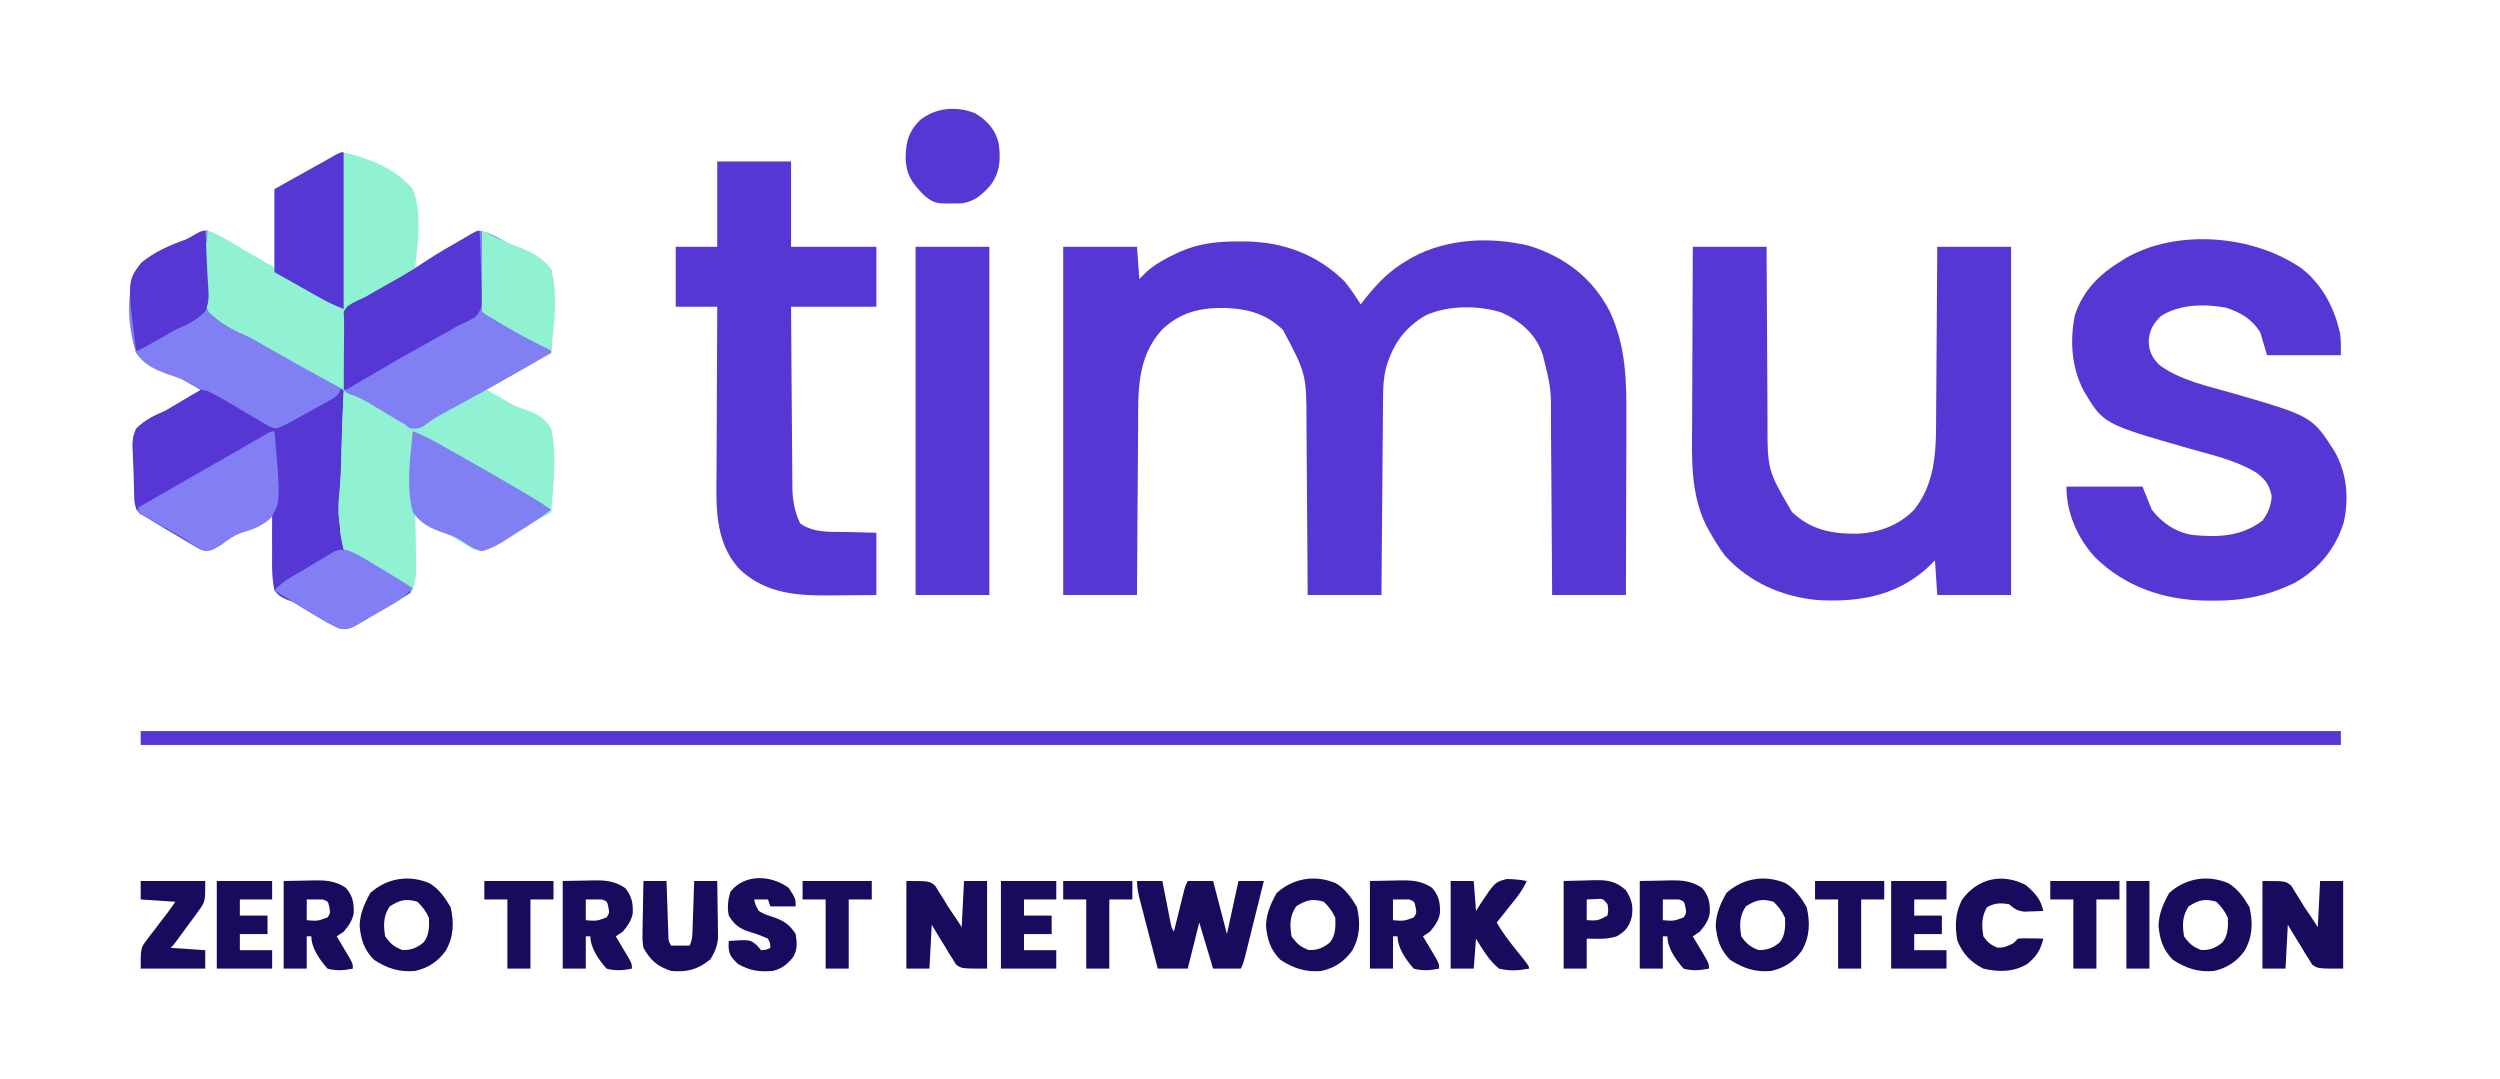 <?xml version="1.0" encoding="UTF-8"?>
<svg version="1.1" xmlns="http://www.w3.org/2000/svg" width="1084" height="468">
<path d="M0 0 C10.531 2.504 22.202 7.184 29.202 15.761 C33.303 26.055 31.398 39.017 30.202 49.761 C32.049 48.678 33.895 47.594 35.74 46.509 C37.303 45.591 38.866 44.676 40.43 43.762 C45.415 40.843 50.318 37.832 55.124 34.625 C57.938 33.456 59.271 33.949 62.202 34.761 C64.285 35.807 66.33 36.93 68.343 38.105 C68.911 38.434 69.478 38.764 70.063 39.103 C71.864 40.149 73.658 41.205 75.452 42.261 C76.673 42.972 77.895 43.681 79.116 44.39 C88.015 49.574 88.015 49.574 89.202 50.761 C89.291 53.428 89.318 56.068 89.3 58.734 C89.298 59.931 89.298 59.931 89.296 61.151 C89.29 63.709 89.278 66.266 89.265 68.824 C89.26 70.554 89.255 72.284 89.251 74.013 C89.241 78.263 89.221 82.512 89.202 86.761 C75.342 94.681 75.342 94.681 61.202 102.761 C68.171 106.862 68.171 106.862 75.142 110.958 C76.021 111.476 76.899 111.994 77.804 112.527 C78.694 113.051 79.584 113.574 80.502 114.114 C81.393 114.658 82.284 115.201 83.202 115.761 C84.836 116.596 84.836 116.596 86.503 117.447 C89.202 119.761 89.202 119.761 89.884 123.52 C89.883 125.023 89.849 126.526 89.788 128.027 C89.78 128.82 89.771 129.614 89.763 130.431 C89.729 132.959 89.654 135.484 89.577 138.011 C89.547 139.728 89.52 141.444 89.495 143.16 C89.429 147.362 89.326 151.561 89.202 155.761 C85.753 157.702 82.302 159.641 78.851 161.578 C77.105 162.558 75.361 163.54 73.616 164.521 C72.508 165.143 71.399 165.765 70.257 166.406 C69.241 166.977 68.225 167.548 67.178 168.136 C65.705 168.94 65.705 168.94 64.202 169.761 C62.722 170.699 62.722 170.699 61.212 171.656 C58.202 172.761 58.202 172.761 55.166 171.741 C53.599 170.784 53.599 170.784 51.999 169.808 C51.435 169.474 50.872 169.139 50.291 168.794 C48.497 167.722 46.725 166.618 44.952 165.511 C43.745 164.781 42.537 164.053 41.327 163.328 C39.116 161.998 36.917 160.655 34.721 159.3 C32.324 157.787 32.324 157.787 30.202 156.761 C30.24 157.719 30.278 158.677 30.317 159.664 C30.441 163.25 30.478 166.833 30.489 170.421 C30.506 171.967 30.546 173.514 30.61 175.059 C30.816 180.232 30.715 184.779 29.202 189.761 C25.359 193.578 21.108 195.571 16.202 197.761 C14.667 198.675 13.144 199.611 11.644 200.582 C10.352 201.352 9.059 202.12 7.765 202.886 C7.111 203.296 6.456 203.706 5.782 204.129 C2.707 205.927 0.827 206.858 -2.747 206.304 C-6.652 204.329 -10.427 202.212 -14.173 199.949 C-14.889 199.523 -15.606 199.097 -16.344 198.658 C-17.789 197.796 -19.223 196.914 -20.644 196.014 C-22.76 194.702 -22.76 194.702 -25.084 193.914 C-27.703 192.807 -29.039 192.021 -30.798 189.761 C-31.955 184.157 -31.873 178.65 -31.798 172.949 C-31.806 171.382 -31.817 169.815 -31.833 168.248 C-31.863 164.418 -31.843 160.591 -31.798 156.761 C-32.534 157.175 -33.27 157.589 -34.029 158.015 C-36.772 159.555 -39.515 161.094 -42.259 162.633 C-43.444 163.298 -44.63 163.963 -45.815 164.629 C-47.522 165.588 -49.23 166.546 -50.938 167.504 C-51.965 168.08 -52.991 168.656 -54.049 169.249 C-54.956 169.748 -55.863 170.247 -56.798 170.761 C-57.456 171.22 -58.114 171.679 -58.793 172.151 C-60.798 172.761 -60.798 172.761 -63.575 171.659 C-64.618 171.039 -65.661 170.42 -66.735 169.781 C-67.297 169.452 -67.859 169.124 -68.438 168.785 C-70.234 167.73 -72.015 166.652 -73.798 165.574 C-74.997 164.866 -76.198 164.16 -77.399 163.455 C-80.554 161.591 -83.697 159.715 -86.798 157.761 C-87.563 157.349 -88.328 156.937 -89.116 156.513 C-91.738 153.782 -91.545 150.696 -91.645 147.094 C-91.67 146.34 -91.696 145.586 -91.722 144.81 C-91.764 143.214 -91.794 141.617 -91.813 140.021 C-91.86 137.594 -91.996 135.183 -92.135 132.76 C-92.406 123.949 -92.406 123.949 -90.798 119.761 C-86.969 115.87 -82.772 113.895 -77.798 111.761 C-76.352 110.952 -74.917 110.124 -73.501 109.265 C-71.743 108.277 -69.986 107.289 -68.227 106.302 C-65.338 104.774 -65.338 104.774 -62.798 102.761 C-76.658 94.841 -76.658 94.841 -90.798 86.761 C-94.368 55.518 -94.368 55.518 -88.523 47.731 C-82.867 43.094 -76.441 40.214 -69.568 37.816 C-66.733 36.854 -66.733 36.854 -64.251 35.068 C-61.798 33.761 -61.798 33.761 -59.339 33.879 C-56.356 34.915 -53.846 36.271 -51.13 37.886 C-50.072 38.51 -49.014 39.134 -47.925 39.777 C-46.831 40.432 -45.737 41.087 -44.61 41.761 C-42.429 43.053 -40.248 44.345 -38.067 45.636 C-36.622 46.499 -36.622 46.499 -35.148 47.379 C-33.723 48.217 -32.277 49.022 -30.798 49.761 C-30.798 38.541 -30.798 27.321 -30.798 15.761 C-18.485 8.886 -18.485 8.886 -14.613 6.727 C-13.605 6.163 -12.598 5.6 -11.559 5.019 C-10.528 4.443 -9.496 3.867 -8.433 3.274 C-2.375 -0.202 -2.375 -0.202 0 0 Z " fill="#91F2D3" transform="translate(149.798,66.239)"/>
<path d="M0 0 C1.526 0.008 1.526 0.008 3.083 0.017 C19.363 0.28 33.922 5.73 45.688 17.312 C48.24 20.521 50.531 23.827 52.688 27.312 C53.293 26.527 53.899 25.742 54.523 24.934 C59.893 18.136 65.121 12.736 72.688 8.312 C73.489 7.842 74.291 7.371 75.117 6.887 C90.347 -1.361 109.26 -2.142 125.938 1.938 C141.328 6.829 153.188 15.868 160.688 30.312 C167.925 45.924 167.968 61.057 167.883 77.922 C167.879 80.102 167.876 82.282 167.874 84.462 C167.867 90.163 167.847 95.864 167.825 101.566 C167.804 107.398 167.795 113.23 167.785 119.062 C167.764 130.479 167.729 141.896 167.688 153.312 C157.127 153.312 146.567 153.312 135.688 153.312 C135.666 149.173 135.666 149.173 135.643 144.95 C135.593 135.802 135.526 126.653 135.452 117.505 C135.407 111.962 135.368 106.419 135.341 100.876 C135.315 95.52 135.274 90.165 135.224 84.809 C135.208 82.772 135.196 80.736 135.19 78.699 C135.271 63.74 135.271 63.74 131.688 49.312 C131.408 48.57 131.129 47.827 130.842 47.061 C127.78 39.452 121.137 34.04 113.75 30.812 C103.652 27.631 90.824 27.65 81.082 31.93 C71.665 37.368 66.655 44.56 63.647 54.884 C62.503 59.558 62.381 64.056 62.369 68.85 C62.359 69.768 62.349 70.686 62.338 71.631 C62.308 74.64 62.29 77.648 62.273 80.656 C62.255 82.752 62.235 84.848 62.215 86.944 C62.164 92.442 62.124 97.939 62.087 103.437 C62.046 109.054 61.995 114.672 61.945 120.289 C61.849 131.297 61.765 142.305 61.688 153.312 C51.127 153.312 40.568 153.312 29.688 153.312 C29.673 150.588 29.658 147.864 29.643 145.058 C29.593 136.021 29.526 126.985 29.452 117.948 C29.407 112.474 29.368 106.999 29.341 101.524 C29.315 96.233 29.274 90.943 29.224 85.652 C29.208 83.641 29.196 81.63 29.19 79.619 C29.149 57.488 29.149 57.488 18.973 38.344 C10.739 30.396 1.388 28.705 -9.675 28.842 C-19.155 29.217 -26.681 31.73 -33.598 38.406 C-44.562 50.594 -43.777 65.499 -43.824 80.949 C-43.841 83.041 -43.859 85.133 -43.879 87.225 C-43.926 92.697 -43.956 98.17 -43.982 103.643 C-44.012 109.24 -44.058 114.838 -44.104 120.436 C-44.189 131.394 -44.255 142.353 -44.312 153.312 C-54.873 153.312 -65.433 153.312 -76.312 153.312 C-76.312 103.483 -76.312 53.653 -76.312 2.312 C-65.752 2.312 -55.193 2.312 -44.312 2.312 C-43.818 9.242 -43.818 9.242 -43.312 16.312 C-42.302 15.302 -41.291 14.291 -40.25 13.25 C-36.414 9.892 -32.455 7.648 -27.875 5.5 C-27.267 5.211 -26.659 4.921 -26.033 4.623 C-17.527 0.79 -9.263 -0.054 0 0 Z " fill="#5637D4" transform="translate(537.312,104.688)"/>
<path d="M0 0 C10.56 0 21.12 0 32 0 C32.009 2.779 32.019 5.559 32.028 8.423 C32.062 17.647 32.118 26.871 32.184 36.095 C32.223 41.683 32.256 47.27 32.271 52.858 C32.286 58.259 32.321 63.66 32.368 69.061 C32.383 71.113 32.391 73.165 32.392 75.217 C32.334 96.813 32.334 96.813 43 115 C51.15 122.693 60.05 124.504 71.027 124.422 C80.521 124.08 89.274 120.844 96 114 C106.031 101.233 105.464 86.113 105.512 70.703 C105.529 68.658 105.547 66.612 105.566 64.567 C105.613 59.221 105.643 53.875 105.67 48.528 C105.699 43.058 105.746 37.588 105.791 32.117 C105.877 21.412 105.943 10.706 106 0 C116.56 0 127.12 0 138 0 C138 49.83 138 99.66 138 151 C127.44 151 116.88 151 106 151 C105.505 143.575 105.505 143.575 105 136 C103.763 137.196 102.525 138.393 101.25 139.625 C87.824 151.496 71.808 154.129 54.475 153.211 C38.987 151.888 24.506 145.598 14 134 C11.355 130.482 9.108 126.861 7 123 C6.401 121.908 6.401 121.908 5.789 120.793 C-1.057 106.92 -0.405 91.8 -0.293 76.758 C-0.287 74.536 -0.283 72.314 -0.28 70.092 C-0.269 64.289 -0.239 58.486 -0.206 52.682 C-0.175 46.743 -0.162 40.803 -0.146 34.863 C-0.114 23.242 -0.062 11.621 0 0 Z " fill="#5637D4" transform="translate(734,107)"/>
<path d="M0 0 C8.096 6.47 13.26 15.477 15.793 25.445 C16.02 26.312 16.247 27.178 16.48 28.07 C16.888 31.17 16.793 34.319 16.793 37.445 C6.233 37.445 -4.327 37.445 -15.207 37.445 C-16.197 34.145 -17.187 30.845 -18.207 27.445 C-21.939 21.687 -26.601 18.971 -32.977 16.859 C-42.264 15.135 -53.058 15.305 -61.207 20.445 C-64.658 23.98 -66.109 26.272 -66.52 31.195 C-66.422 35.686 -65.288 38.064 -62.207 41.445 C-53.2 48.432 -40.173 51.014 -29.418 54.137 C4.356 63.982 4.356 63.982 14.23 79.445 C19.409 88.914 20.315 99.162 18.105 109.734 C14.61 121.24 7.237 130.218 -3.254 136.176 C-14.778 141.759 -25.753 143.999 -38.52 143.883 C-39.705 143.875 -40.891 143.866 -42.112 143.858 C-60.224 143.509 -76.68 137.897 -89.867 125.039 C-97.456 116.626 -102.207 105.854 -102.207 94.445 C-91.317 94.445 -80.427 94.445 -69.207 94.445 C-67.887 97.745 -66.567 101.045 -65.207 104.445 C-60.624 110.326 -54.607 114.373 -47.207 115.445 C-36.1 116.45 -26.421 116.106 -17.207 109.195 C-14.668 105.704 -13.43 102.771 -13.207 98.445 C-14.304 93.55 -15.949 91.291 -19.957 88.32 C-28.84 82.951 -39.325 80.692 -49.22 77.857 C-86.188 67.241 -86.188 67.241 -94.711 52.918 C-99.995 42.665 -100.773 31.446 -98.559 20.133 C-94.932 9.222 -87.847 2.318 -78.207 -3.555 C-77.595 -3.944 -76.982 -4.333 -76.352 -4.734 C-53.819 -17.568 -20.676 -14.565 0 0 Z " fill="#5637D4" transform="translate(998.207,116.555)"/>
<path d="M0 0 C-0.106 0.982 -0.212 1.963 -0.321 2.975 C-2.533 21.25 -2.533 21.25 3.18 37.888 C8.63 42.326 14.901 45.051 21.393 47.651 C28.423 50.468 34.761 54.314 41.25 58.188 C43.379 59.412 45.509 60.635 47.641 61.855 C49.437 62.886 51.224 63.934 53 65 C54.038 65.558 55.076 66.116 56.145 66.691 C59 69 59 69 59.571 71.993 C59.491 73.161 59.411 74.33 59.329 75.534 C59.294 76.182 59.26 76.83 59.225 77.497 C59.149 78.903 59.062 80.308 58.964 81.712 C58.768 84.722 58.682 87.732 58.589 90.746 C58.414 96.349 58.197 101.941 57.79 107.533 C55.963 124.343 55.963 124.343 61.296 139.608 C68.63 146.651 78.566 150.623 88 154 C88 154.99 88 155.98 88 157 C84.137 159.342 80.26 161.656 76.367 163.946 C75.045 164.728 73.728 165.518 72.416 166.315 C70.525 167.461 68.62 168.58 66.711 169.695 C66.129 170.056 65.548 170.416 64.949 170.787 C61.856 172.557 60.368 173.076 56.832 172.344 C54.482 171.229 52.208 170.127 49.977 168.793 C49.265 168.371 48.553 167.949 47.82 167.514 C47.096 167.076 46.371 166.638 45.625 166.188 C44.908 165.761 44.192 165.335 43.453 164.896 C42.008 164.034 40.575 163.153 39.153 162.252 C37.038 160.94 37.038 160.94 34.714 160.152 C32.094 159.045 30.759 158.259 29 156 C27.842 150.396 27.925 144.888 28 139.188 C27.992 137.62 27.98 136.053 27.965 134.486 C27.935 130.656 27.954 126.83 28 123 C27.264 123.414 26.527 123.827 25.769 124.253 C23.026 125.794 20.282 127.333 17.539 128.872 C16.353 129.537 15.168 130.202 13.983 130.868 C12.276 131.827 10.567 132.784 8.859 133.742 C7.833 134.318 6.807 134.894 5.749 135.488 C4.842 135.987 3.935 136.486 3 137 C2.342 137.459 1.683 137.917 1.005 138.39 C-1 139 -1 139 -3.777 137.898 C-4.82 137.278 -5.863 136.658 -6.938 136.02 C-7.499 135.691 -8.061 135.362 -8.64 135.024 C-10.436 133.968 -12.218 132.891 -14 131.812 C-15.2 131.105 -16.4 130.398 -17.602 129.693 C-20.757 127.83 -23.899 125.953 -27 124 C-27.765 123.588 -28.53 123.176 -29.318 122.751 C-31.94 120.021 -31.748 116.935 -31.848 113.332 C-31.873 112.578 -31.898 111.825 -31.924 111.048 C-31.966 109.452 -31.996 107.856 -32.016 106.26 C-32.062 103.833 -32.199 101.421 -32.338 98.998 C-32.608 90.188 -32.608 90.188 -31 86 C-27.171 82.108 -22.975 80.134 -18 78 C-16.555 77.191 -15.119 76.363 -13.703 75.504 C-11.946 74.516 -10.188 73.528 -8.43 72.541 C-5.541 71.013 -5.541 71.013 -3 69 C-16.86 61.08 -16.86 61.08 -31 53 C-34.571 21.757 -34.571 21.757 -28.725 13.969 C-23.069 9.333 -16.644 6.453 -9.771 4.054 C-6.454 2.792 -3.537 0 0 0 Z " fill="#5637D4" transform="translate(90,100)"/>
<path d="M0 0 C10.56 0 21.12 0 32 0 C32 12.21 32 24.42 32 37 C44.21 37 56.42 37 69 37 C69 45.58 69 54.16 69 63 C56.79 63 44.58 63 32 63 C32.091 77.888 32.091 77.888 32.209 92.775 C32.263 98.852 32.314 104.928 32.346 111.005 C32.373 115.907 32.413 120.809 32.463 125.711 C32.48 127.576 32.491 129.441 32.498 131.307 C32.507 133.93 32.535 136.552 32.568 139.176 C32.566 139.938 32.565 140.7 32.563 141.486 C32.657 146.935 33.561 152.076 36 157 C41.963 161.229 49.358 160.551 56.438 160.688 C60.583 160.791 64.729 160.894 69 161 C69 169.91 69 178.82 69 188 C64.341 188.046 59.682 188.086 55.023 188.11 C53.442 188.12 51.861 188.133 50.281 188.151 C35.22 188.313 21.302 187.752 9.785 176.898 C-1.6 164.79 -0.42 148.346 -0.293 132.824 C-0.287 130.803 -0.283 128.781 -0.28 126.759 C-0.269 121.48 -0.239 116.202 -0.206 110.923 C-0.175 105.52 -0.162 100.116 -0.146 94.713 C-0.114 84.142 -0.062 73.571 0 63 C-5.94 63 -11.88 63 -18 63 C-18 54.42 -18 45.84 -18 37 C-12.06 37 -6.12 37 0 37 C0 24.79 0 12.58 0 0 Z " fill="#5637D4" transform="translate(311,70)"/>
<path d="M0 0 C314.82 0 629.64 0 954 0 C954 1.98 954 3.96 954 6 C639.18 6 324.36 6 0 6 C0 4.02 0 2.04 0 0 Z " fill="#5637D4" transform="translate(61,317)"/>
<path d="M0 0 C2.113 1.152 4.145 1.827 6.444 2.528 C11.525 4.368 15.4 6.133 17.987 11.083 C20.548 22.604 18.927 35.431 17.987 47.083 C14.537 49.024 11.087 50.963 7.635 52.9 C5.89 53.88 4.145 54.861 2.401 55.843 C1.292 56.465 0.184 57.087 -0.958 57.728 C-2.482 58.584 -2.482 58.584 -4.037 59.457 C-5.019 59.994 -6.001 60.53 -7.013 61.083 C-8 61.708 -8.987 62.333 -10.004 62.977 C-13.013 64.083 -13.013 64.083 -16.049 63.062 C-17.094 62.425 -18.14 61.787 -19.216 61.13 C-19.78 60.795 -20.344 60.46 -20.925 60.115 C-22.719 59.043 -24.49 57.939 -26.263 56.833 C-27.47 56.103 -28.678 55.375 -29.888 54.649 C-32.099 53.32 -34.299 51.976 -36.495 50.621 C-38.891 49.109 -38.891 49.109 -41.013 48.083 C-41.343 58.643 -41.673 69.203 -42.013 80.083 C-45.973 78.103 -49.933 76.123 -54.013 74.083 C-56.523 73.206 -56.523 73.206 -59.083 72.31 C-64.427 70.252 -68.8 67.967 -72.013 63.083 C-74.876 52.713 -73.791 41.438 -73.249 30.805 C-73.064 26.778 -72.983 22.748 -72.892 18.718 C-72.7 10.834 -72.394 2.96 -72.013 -4.917 C-68.404 -3.744 -65.142 -2.595 -61.884 -0.64 C-61.159 -0.208 -60.434 0.223 -59.687 0.667 C-58.58 1.337 -58.58 1.337 -57.451 2.021 C-56.338 2.685 -56.338 2.685 -55.203 3.362 C-54.479 3.795 -53.755 4.227 -53.009 4.673 C-51.965 5.293 -51.965 5.293 -50.899 5.926 C-49.348 6.878 -47.846 7.91 -46.361 8.962 C-43.052 10.542 -41.512 10.157 -38.013 9.083 C-35.138 7.662 -32.428 6.017 -29.701 4.333 C-28.942 3.886 -28.184 3.439 -27.403 2.978 C-24.271 1.125 -21.28 -0.711 -18.396 -2.937 C-11.582 -8.015 -6.384 -3.997 0 0 Z " fill="#91F1D3" transform="translate(221.013,174.917)"/>
<path d="M0 0 C10.56 0 21.12 0 32 0 C32 49.83 32 99.66 32 151 C21.44 151 10.88 151 0 151 C0 101.17 0 51.34 0 0 Z " fill="#5637D4" transform="translate(397,107)"/>
<path d="M0 0 C3.572 1.12 6.809 2.285 10.023 4.207 C11.091 4.84 11.091 4.84 12.18 5.486 C12.904 5.924 13.629 6.362 14.375 6.812 C15.45 7.452 15.45 7.452 16.547 8.104 C17.992 8.966 19.425 9.849 20.845 10.754 C22.959 12.068 22.959 12.068 25.304 12.795 C28.02 13.885 29.262 14.614 31 17 C32.018 23.124 31.751 29.13 31.5 35.312 C31.46 37.024 31.423 38.736 31.391 40.447 C31.303 44.634 31.165 48.816 31 53 C26.794 55.421 22.585 57.837 18.375 60.25 C17.745 60.611 17.115 60.972 16.465 61.344 C7.077 66.72 -2.358 71.993 -11.893 77.104 C-12.717 77.548 -13.541 77.992 -14.391 78.449 C-15.559 79.076 -15.559 79.076 -16.752 79.716 C-19.632 81.361 -22.33 83.234 -25.007 85.191 C-27.987 86.401 -29.924 85.812 -33 85 C-35.853 83.633 -35.853 83.633 -38.766 81.91 C-39.82 81.291 -40.875 80.671 -41.961 80.033 C-43.589 79.058 -43.589 79.058 -45.25 78.062 C-46.351 77.416 -47.452 76.77 -48.586 76.104 C-56.691 71.309 -56.691 71.309 -59 69 C-46.058 61.306 -33.069 53.698 -20.01 46.203 C-17.964 45.027 -15.928 43.834 -13.904 42.622 C-11 41 -11 41 -8.053 39.854 C-4.972 38.533 -3.176 37.568 -1 35 C0.388 29.028 0.265 23.225 0.125 17.125 C0.123 15.466 0.126 13.807 0.133 12.148 C0.141 8.097 0.087 4.051 0 0 Z " fill="#8180F3" transform="translate(208,100)"/>
<path d="M0 0 C-0.106 0.982 -0.212 1.963 -0.321 2.975 C-2.533 21.25 -2.533 21.25 3.18 37.888 C8.629 42.326 14.898 45.048 21.389 47.647 C28.447 50.475 34.802 54.354 41.312 58.25 C43.452 59.488 45.594 60.723 47.738 61.953 C51.179 63.936 54.599 65.949 58 68 C56.687 71.939 55.191 72.319 51.609 74.32 C50.507 74.938 49.405 75.555 48.27 76.191 C47.692 76.509 47.114 76.826 46.518 77.153 C44.764 78.117 43.021 79.099 41.277 80.082 C31.039 85.768 31.039 85.768 27 86 C24.467 84.955 24.467 84.955 21.789 83.316 C20.304 82.426 20.304 82.426 18.79 81.517 C17.745 80.872 16.701 80.227 15.625 79.562 C13.448 78.253 11.269 76.946 9.09 75.641 C8.038 75.007 6.986 74.373 5.902 73.721 C2.947 71.968 -0.033 70.303 -3.08 68.718 C-4.821 67.808 -6.532 66.843 -8.242 65.879 C-11.128 64.322 -14.01 63.329 -17.133 62.34 C-22.854 60.25 -27.537 58.197 -31 53 C-34.508 42.098 -35.558 27.768 -31 17 C-25.594 10.163 -17.838 6.869 -9.771 4.054 C-6.454 2.792 -3.537 0 0 0 Z " fill="#8180F3" transform="translate(90,100)"/>
<path d="M0 0 C0.223 4.874 0.386 9.746 0.494 14.624 C0.54 16.281 0.601 17.938 0.679 19.594 C1.306 33.223 1.306 33.223 -1.637 37.228 C-4.014 38.848 -6.341 39.907 -9 41 C-10.845 42.034 -12.679 43.087 -14.504 44.156 C-16.522 45.274 -18.541 46.388 -20.562 47.5 C-30.676 53.105 -40.689 58.855 -50.647 64.732 C-51.599 65.293 -52.551 65.853 -53.531 66.43 C-54.372 66.927 -55.213 67.425 -56.08 67.937 C-58 69 -58 69 -59 69 C-59.223 64.268 -59.386 59.539 -59.494 54.803 C-59.54 53.195 -59.601 51.586 -59.679 49.979 C-60.307 36.728 -60.307 36.728 -57.326 32.786 C-54.958 31.178 -52.64 30.1 -50 29 C-48.271 28.018 -46.552 27.018 -44.844 26 C-42.172 24.493 -39.494 22.997 -36.816 21.5 C-31.819 18.682 -27.01 15.717 -22.264 12.495 C-18.279 9.863 -14.14 7.502 -10 5.125 C-9.143 4.627 -8.286 4.13 -7.402 3.617 C-1.132 0 -1.132 0 0 0 Z " fill="#5637D4" transform="translate(208,100)"/>
<path d="M0 0 C6.913 3.76 13.811 7.547 20.688 11.375 C21.901 12.05 21.901 12.05 23.139 12.738 C25.093 13.825 27.046 14.912 29 16 C29 16.66 29 17.32 29 18 C29.713 18.269 30.425 18.538 31.159 18.814 C36.231 20.931 40.915 23.789 45.688 26.5 C46.745 27.094 47.803 27.689 48.893 28.301 C49.901 28.872 50.91 29.443 51.949 30.031 C52.87 30.553 53.792 31.074 54.741 31.611 C57 33 57 33 59 35 C59.175 37.581 59.232 40.053 59.195 42.633 C59.192 43.385 59.19 44.136 59.187 44.911 C59.176 47.316 59.15 49.72 59.125 52.125 C59.115 53.754 59.106 55.383 59.098 57.012 C59.076 61.008 59.041 65.004 59 69 C44.989 61.365 31.041 53.653 17.25 45.625 C16.226 45.03 15.202 44.435 14.148 43.822 C13.176 43.254 12.204 42.687 11.203 42.102 C10.344 41.6 9.484 41.098 8.599 40.581 C7.741 40.059 6.884 39.537 6 39 C4.915 38.442 3.83 37.884 2.711 37.309 C0 35 0 35 -0.681 31.333 C-0.68 29.873 -0.647 28.412 -0.586 26.953 C-0.577 26.182 -0.569 25.411 -0.56 24.616 C-0.527 22.159 -0.451 19.706 -0.375 17.25 C-0.345 15.582 -0.318 13.914 -0.293 12.246 C-0.227 8.163 -0.123 4.082 0 0 Z " fill="#91F2D3" transform="translate(90,100)"/>
<path d="M0 0 C3.589 1.168 6.848 2.308 10.094 4.242 C10.814 4.669 11.535 5.096 12.277 5.535 C13.011 5.977 13.744 6.419 14.5 6.875 C15.6 7.527 15.6 7.527 16.723 8.191 C18.827 9.445 20.923 10.703 23 12 C24.058 12.57 25.116 13.141 26.206 13.729 C29 16 29 16 29.773 19.127 C29.783 20.356 29.794 21.585 29.805 22.852 C29.825 23.871 29.825 23.871 29.846 24.912 C29.884 27.15 29.88 29.386 29.875 31.625 C29.893 33.179 29.913 34.733 29.935 36.286 C29.986 40.36 29.998 44.433 29.999 48.507 C30 50.997 30.009 53.487 30.021 55.977 C30.066 65.652 30.06 75.325 30 85 C27.239 83.717 24.545 82.375 21.863 80.931 C19.049 79.44 16.251 78.386 13.235 77.372 C7.789 75.248 3.284 72.991 0 68 C-2.863 57.63 -1.777 46.355 -1.236 35.722 C-1.051 31.695 -0.969 27.665 -0.879 23.635 C-0.687 15.751 -0.38 7.877 0 0 Z " fill="#91F1D3" transform="translate(149,170)"/>
<path d="M0 0 C2.835 1.395 5.547 2.905 8.264 4.517 C9.317 5.138 10.37 5.759 11.456 6.398 C12.545 7.045 13.634 7.691 14.756 8.357 C16.924 9.642 19.093 10.925 21.264 12.205 C22.222 12.773 23.18 13.342 24.167 13.928 C26.647 15.402 26.647 15.402 29.631 16.295 C29.631 27.845 29.631 39.395 29.631 51.295 C29.301 51.295 28.971 51.295 28.631 51.295 C28.631 40.075 28.631 28.855 28.631 17.295 C6.475 29.923 6.475 29.923 -15.55 42.776 C-20.739 45.824 -25.951 48.675 -31.369 51.295 C-31.692 46.457 -31.927 41.626 -32.083 36.781 C-32.148 35.136 -32.236 33.493 -32.349 31.852 C-33.077 21.002 -33.077 21.002 -31.369 16.295 C-27.56 12.375 -23.337 10.447 -18.369 8.295 C-16.82 7.383 -15.286 6.447 -13.775 5.474 C-12.474 4.704 -11.172 3.936 -9.869 3.17 C-9.206 2.76 -8.543 2.35 -7.861 1.927 C-3.008 -0.896 -3.008 -0.896 0 0 Z " fill="#5637D4" transform="translate(90.369,169.705)"/>
<path d="M0 0 C3.544 1.345 6.808 2.912 10.113 4.766 C11.598 5.596 11.598 5.596 13.112 6.444 C14.168 7.04 15.224 7.636 16.312 8.25 C17.407 8.865 18.501 9.481 19.628 10.115 C27.513 14.563 35.363 19.071 43.188 23.625 C44.184 24.204 45.18 24.783 46.206 25.38 C50.901 28.126 55.521 30.913 60 34 C55.266 37.637 50.277 40.838 45.194 43.965 C44.025 44.696 42.866 45.444 41.719 46.209 C37.942 48.719 34.392 50.811 30 52 C26.655 51.114 24.45 49.771 21.619 47.796 C18.989 45.992 16.807 45.142 13.77 44.238 C8.13 42.201 3.325 40.203 0 35 C-3.029 24.009 -1.11 11.183 0 0 Z " fill="#8180F3" transform="translate(179,187)"/>
<path d="M0 0 C2.685 30.401 2.685 30.401 -1.475 37.526 C-5.305 41.134 -9.842 42.726 -14.812 44.225 C-18.149 45.407 -20.54 47.391 -23.375 49.5 C-28.096 52.188 -28.096 52.188 -31.512 51.477 C-33.893 50.215 -36.035 48.795 -38.214 47.214 C-40.381 45.741 -42.627 44.474 -44.914 43.195 C-45.782 42.71 -46.649 42.226 -47.543 41.726 C-48.416 41.239 -49.288 40.752 -50.188 40.25 C-51.874 39.306 -53.555 38.353 -55.23 37.391 C-55.956 36.978 -56.682 36.566 -57.43 36.142 C-57.948 35.765 -58.466 35.388 -59 35 C-59 34.34 -59 33.68 -59 33 C-58.288 32.594 -57.576 32.188 -56.842 31.769 C-43.361 24.078 -29.886 16.374 -16.438 8.625 C-15.333 7.989 -14.228 7.354 -13.09 6.699 C-12.069 6.11 -11.048 5.521 -9.996 4.914 C-9.101 4.398 -8.205 3.882 -7.283 3.35 C-1.618 0 -1.618 0 0 0 Z " fill="#817FF3" transform="translate(119,187)"/>
<path d="M0 0 C0 22.44 0 44.88 0 68 C-3.921 66.432 -7.304 64.803 -10.957 62.742 C-11.96 62.179 -12.962 61.615 -13.995 61.035 C-15.255 60.322 -16.515 59.609 -17.812 58.875 C-21.834 56.606 -25.856 54.337 -30 52 C-30 40.12 -30 28.24 -30 16 C-17.688 9.125 -17.688 9.125 -13.815 6.965 C-12.808 6.402 -11.8 5.838 -10.762 5.258 C-9.73 4.682 -8.698 4.106 -7.635 3.512 C-1.514 0 -1.514 0 0 0 Z " fill="#5637D4" transform="translate(149,66)"/>
<path d="M0 0 C5.233 3.143 8.725 6.954 10.242 12.922 C11.214 19.859 10.959 25.484 6.742 31.234 C2.973 35.475 -0.569 38.683 -6.465 39.125 C-17.235 39.288 -17.235 39.288 -21.758 35.922 C-27.089 30.591 -29.883 26.949 -30.07 19.234 C-29.971 12.372 -28.802 8.04 -23.98 3.102 C-17.073 -2.43 -8.206 -3.208 0 0 Z " fill="#5637D4" transform="translate(422.758,49.078)"/>
<path d="M0 0 C3.63 0 7.26 0 11 0 C11.277 1.421 11.554 2.841 11.84 4.305 C12.206 6.161 12.571 8.018 12.938 9.875 C13.12 10.812 13.302 11.749 13.49 12.715 C13.667 13.611 13.845 14.507 14.027 15.43 C14.19 16.257 14.352 17.085 14.519 17.937 C14.927 20.047 14.927 20.047 16 22 C16.146 21.405 16.292 20.809 16.443 20.196 C17.105 17.505 17.771 14.815 18.438 12.125 C18.668 11.188 18.898 10.251 19.135 9.285 C19.357 8.389 19.579 7.493 19.809 6.57 C20.115 5.329 20.115 5.329 20.427 4.063 C21 2 21 2 22 0 C25.63 0 29.26 0 33 0 C34.98 7.59 36.96 15.18 39 23 C40.65 15.41 42.3 7.82 44 0 C47.63 0 51.26 0 55 0 C53.74 5.091 52.476 10.181 51.21 15.271 C50.779 17.003 50.349 18.736 49.921 20.468 C49.305 22.956 48.686 25.443 48.066 27.93 C47.875 28.707 47.683 29.484 47.485 30.285 C46.114 35.772 46.114 35.772 45 38 C41.04 38 37.08 38 33 38 C31.02 31.4 29.04 24.8 27 18 C25.35 24.6 23.7 31.2 22 38 C17.71 38 13.42 38 9 38 C7.714 33.072 6.432 28.142 5.155 23.211 C4.72 21.534 4.283 19.857 3.845 18.18 C3.216 15.771 2.592 13.36 1.969 10.949 C1.772 10.199 1.575 9.449 1.372 8.676 C0.607 5.702 0 3.085 0 0 Z " fill="#1A0A5E" transform="translate(493,382)"/>
<path d="M0 0 C2.115 1.066 2.115 1.066 4.023 2.207 C5.091 2.84 5.091 2.84 6.18 3.486 C6.904 3.924 7.629 4.362 8.375 4.812 C9.45 5.452 9.45 5.452 10.547 6.104 C15.406 9.003 20.212 11.984 25 15 C20.322 20.055 14.562 23.001 8.625 26.375 C7.501 27.041 6.377 27.708 5.219 28.395 C4.128 29.015 3.038 29.635 1.914 30.273 C0.924 30.845 -0.067 31.417 -1.087 32.005 C-4.845 33.289 -6.437 32.618 -10 31 C-12.115 29.934 -12.115 29.934 -14.023 28.793 C-14.735 28.371 -15.447 27.949 -16.18 27.514 C-16.904 27.076 -17.629 26.638 -18.375 26.188 C-19.092 25.761 -19.808 25.335 -20.547 24.896 C-25.406 21.997 -30.212 19.016 -35 16 C-31.156 11.708 -25.912 9.14 -20.995 6.255 C-19.79 5.543 -18.59 4.823 -17.396 4.093 C-15.665 3.035 -13.919 2.005 -12.168 0.98 C-10.61 0.051 -10.61 0.051 -9.02 -0.898 C-5.174 -2.301 -3.659 -1.691 0 0 Z " fill="#817FF3" transform="translate(154,240)"/>
<path d="M0 0 C0.898 0.47 0.898 0.47 1.814 0.949 C6.265 3.232 10.616 5.259 15.352 6.883 C21.264 9.228 26.428 11.538 30 17 C33.153 27.951 31.172 40.842 30 52 C22.781 48.47 15.709 44.813 8.812 40.688 C8.064 40.246 7.316 39.804 6.545 39.35 C1.15 36.15 1.15 36.15 0 35 C-0.089 32.406 -0.115 29.84 -0.098 27.246 C-0.096 26.083 -0.096 26.083 -0.093 24.896 C-0.088 22.41 -0.075 19.924 -0.062 17.438 C-0.057 15.756 -0.053 14.074 -0.049 12.393 C-0.038 8.262 -0.021 4.131 0 0 Z " fill="#91F2D3" transform="translate(209,100)"/>
<path d="M0 0 C0.323 4.837 0.558 9.668 0.714 14.514 C0.779 16.158 0.868 17.801 0.981 19.443 C1.708 30.285 1.708 30.285 0 35 C-3.804 38.934 -8.016 40.865 -13 43 C-14.591 43.893 -16.172 44.807 -17.734 45.75 C-19.071 46.503 -20.41 47.253 -21.75 48 C-22.794 48.59 -22.794 48.59 -23.859 49.191 C-28.87 52 -28.87 52 -30 52 C-33.819 22.009 -33.819 22.009 -27.725 14.017 C-22.055 9.406 -15.626 6.507 -8.771 4.07 C-6.139 3.054 -2.716 0 0 0 Z " fill="#5637D4" transform="translate(89,100)"/>
<path d="M0 0 C10 0 10 0 12.516 2.09 C13.088 3.03 13.66 3.969 14.25 4.938 C14.884 5.933 15.518 6.928 16.172 7.953 C16.775 8.959 17.378 9.964 18 11 C19.159 12.734 20.325 14.464 21.5 16.188 C22.738 18.075 22.738 18.075 24 20 C24.33 13.4 24.66 6.8 25 0 C28.3 0 31.6 0 35 0 C35 12.54 35 25.08 35 38 C24 38 24 38 21.558 36.256 C21.071 35.46 20.584 34.664 20.082 33.844 C19.531 32.987 18.98 32.129 18.412 31.246 C17.884 30.34 17.356 29.434 16.812 28.5 C16.242 27.594 15.672 26.688 15.084 25.754 C13.688 23.524 12.339 21.265 11 19 C10.67 25.27 10.34 31.54 10 38 C6.7 38 3.4 38 0 38 C0 25.46 0 12.92 0 0 Z " fill="#1A0A5E" transform="translate(981,382)"/>
<path d="M0 0 C10 0 10 0 12.516 2.09 C13.088 3.03 13.66 3.969 14.25 4.938 C14.884 5.933 15.518 6.928 16.172 7.953 C16.775 8.959 17.378 9.964 18 11 C19.159 12.734 20.325 14.464 21.5 16.188 C22.738 18.075 22.738 18.075 24 20 C24.33 13.4 24.66 6.8 25 0 C28.3 0 31.6 0 35 0 C35 12.54 35 25.08 35 38 C24 38 24 38 21.558 36.256 C21.071 35.46 20.584 34.664 20.082 33.844 C19.531 32.987 18.98 32.129 18.412 31.246 C17.884 30.34 17.356 29.434 16.812 28.5 C16.242 27.594 15.672 26.688 15.084 25.754 C13.688 23.524 12.339 21.265 11 19 C10.67 25.27 10.34 31.54 10 38 C6.7 38 3.4 38 0 38 C0 25.46 0 12.92 0 0 Z " fill="#1A0A5E" transform="translate(393,382)"/>
<path d="M0 0 C4.245 2.454 6.838 6.285 9.301 10.426 C10.868 17.165 10.674 23.289 7.191 29.359 C3.794 34.067 -0.37 36.833 -6.074 38.113 C-12.947 38.75 -18.176 36.981 -23.887 33.301 C-28.16 29.028 -29.653 24.383 -30.141 18.484 C-29.993 13.224 -28.033 8.84 -25.512 4.301 C-18.297 -2.174 -8.898 -3.646 0 0 Z M-17.074 10.113 C-19.9 14.351 -19.852 18.137 -19.074 23.113 C-16.793 26.306 -15.227 27.681 -11.574 29.051 C-7.88 29.143 -5.333 28.144 -2.48 25.809 C0.069 22.735 0.055 18.991 -0.074 15.113 C-1.425 12.09 -2.75 10.437 -5.074 8.113 C-10.07 6.637 -12.713 7.338 -17.074 10.113 Z " fill="#1A0A5E" transform="translate(966.074,382.887)"/>
<path d="M0 0 C4.245 2.454 6.838 6.285 9.301 10.426 C10.868 17.165 10.674 23.289 7.191 29.359 C3.794 34.067 -0.37 36.833 -6.074 38.113 C-12.947 38.75 -18.176 36.981 -23.887 33.301 C-28.16 29.028 -29.653 24.383 -30.141 18.484 C-29.993 13.224 -28.033 8.84 -25.512 4.301 C-18.297 -2.174 -8.898 -3.646 0 0 Z M-17.074 10.113 C-19.9 14.351 -19.852 18.137 -19.074 23.113 C-16.793 26.306 -15.227 27.681 -11.574 29.051 C-7.88 29.143 -5.333 28.144 -2.48 25.809 C0.069 22.735 0.055 18.991 -0.074 15.113 C-1.425 12.09 -2.75 10.437 -5.074 8.113 C-10.07 6.637 -12.713 7.338 -17.074 10.113 Z " fill="#1A0A5E" transform="translate(774.074,382.887)"/>
<path d="M0 0 C4.245 2.454 6.838 6.285 9.301 10.426 C10.868 17.165 10.674 23.289 7.191 29.359 C3.794 34.067 -0.37 36.833 -6.074 38.113 C-12.947 38.75 -18.176 36.981 -23.887 33.301 C-28.16 29.028 -29.653 24.383 -30.141 18.484 C-29.993 13.224 -28.033 8.84 -25.512 4.301 C-18.297 -2.174 -8.898 -3.646 0 0 Z M-17.074 10.113 C-19.9 14.351 -19.852 18.137 -19.074 23.113 C-16.793 26.306 -15.227 27.681 -11.574 29.051 C-7.88 29.143 -5.333 28.144 -2.48 25.809 C0.069 22.735 0.055 18.991 -0.074 15.113 C-1.425 12.09 -2.75 10.437 -5.074 8.113 C-10.07 6.637 -12.713 7.338 -17.074 10.113 Z " fill="#1A0A5E" transform="translate(579.074,382.887)"/>
<path d="M0 0 C4.245 2.454 6.838 6.285 9.301 10.426 C10.868 17.165 10.674 23.289 7.191 29.359 C3.794 34.067 -0.37 36.833 -6.074 38.113 C-12.947 38.75 -18.176 36.981 -23.887 33.301 C-28.16 29.028 -29.653 24.383 -30.141 18.484 C-29.993 13.224 -28.033 8.84 -25.512 4.301 C-18.297 -2.174 -8.898 -3.646 0 0 Z M-17.074 10.113 C-19.9 14.351 -19.852 18.137 -19.074 23.113 C-16.793 26.306 -15.227 27.681 -11.574 29.051 C-7.88 29.143 -5.333 28.144 -2.48 25.809 C0.069 22.735 0.055 18.991 -0.074 15.113 C-1.425 12.09 -2.75 10.437 -5.074 8.113 C-10.07 6.637 -12.713 7.338 -17.074 10.113 Z " fill="#1A0A5E" transform="translate(186.074,382.887)"/>
<path d="M0 0 C3.341 -0.062 6.683 -0.124 10.125 -0.188 C11.688 -0.228 11.688 -0.228 13.282 -0.27 C18.613 -0.318 22.418 -0.055 27 3 C29.927 6.415 30.529 9.509 30.359 14.004 C29.763 17.315 28.119 19.458 26 22 C25.01 22.66 24.02 23.32 23 24 C23.505 24.843 24.011 25.686 24.531 26.555 C25.181 27.65 25.831 28.746 26.5 29.875 C27.15 30.966 27.799 32.056 28.469 33.18 C30 36 30 36 30 38 C26.112 38.759 22.85 39.043 19 38 C15.736 34.29 12 29.127 12 24 C11.34 24 10.68 24 10 24 C10 28.62 10 33.24 10 38 C6.7 38 3.4 38 0 38 C0 25.46 0 12.92 0 0 Z M10 8 C10 10.97 10 13.94 10 17 C14.704 17.385 14.704 17.385 19 15.812 C20.236 13.96 20.236 13.96 19.812 11.375 C19.254 8.834 19.254 8.834 17 8 C14.667 7.96 12.333 7.957 10 8 Z " fill="#1A0A5E" transform="translate(711,382)"/>
<path d="M0 0 C3.341 -0.062 6.683 -0.124 10.125 -0.188 C11.688 -0.228 11.688 -0.228 13.282 -0.27 C18.613 -0.318 22.418 -0.055 27 3 C29.927 6.415 30.529 9.509 30.359 14.004 C29.763 17.315 28.119 19.458 26 22 C25.01 22.66 24.02 23.32 23 24 C23.505 24.843 24.011 25.686 24.531 26.555 C25.181 27.65 25.831 28.746 26.5 29.875 C27.15 30.966 27.799 32.056 28.469 33.18 C30 36 30 36 30 38 C26.112 38.759 22.85 39.043 19 38 C15.736 34.29 12 29.127 12 24 C11.34 24 10.68 24 10 24 C10 28.62 10 33.24 10 38 C6.7 38 3.4 38 0 38 C0 25.46 0 12.92 0 0 Z M10 8 C10 10.97 10 13.94 10 17 C14.704 17.385 14.704 17.385 19 15.812 C20.236 13.96 20.236 13.96 19.812 11.375 C19.254 8.834 19.254 8.834 17 8 C14.667 7.96 12.333 7.957 10 8 Z " fill="#1A0A5E" transform="translate(594,382)"/>
<path d="M0 0 C3.341 -0.062 6.683 -0.124 10.125 -0.188 C11.688 -0.228 11.688 -0.228 13.282 -0.27 C18.613 -0.318 22.418 -0.055 27 3 C29.927 6.415 30.529 9.509 30.359 14.004 C29.763 17.315 28.119 19.458 26 22 C25.01 22.66 24.02 23.32 23 24 C23.505 24.843 24.011 25.686 24.531 26.555 C25.181 27.65 25.831 28.746 26.5 29.875 C27.15 30.966 27.799 32.056 28.469 33.18 C30 36 30 36 30 38 C26.112 38.759 22.85 39.043 19 38 C15.736 34.29 12 29.127 12 24 C11.34 24 10.68 24 10 24 C10 28.62 10 33.24 10 38 C6.7 38 3.4 38 0 38 C0 25.46 0 12.92 0 0 Z M10 8 C10 10.97 10 13.94 10 17 C14.704 17.385 14.704 17.385 19 15.812 C20.236 13.96 20.236 13.96 19.812 11.375 C19.254 8.834 19.254 8.834 17 8 C14.667 7.96 12.333 7.957 10 8 Z " fill="#1A0A5E" transform="translate(244,382)"/>
<path d="M0 0 C3.341 -0.062 6.683 -0.124 10.125 -0.188 C11.688 -0.228 11.688 -0.228 13.282 -0.27 C18.613 -0.318 22.418 -0.055 27 3 C29.927 6.415 30.529 9.509 30.359 14.004 C29.763 17.315 28.119 19.458 26 22 C25.01 22.66 24.02 23.32 23 24 C23.505 24.843 24.011 25.686 24.531 26.555 C25.181 27.65 25.831 28.746 26.5 29.875 C27.15 30.966 27.799 32.056 28.469 33.18 C30 36 30 36 30 38 C26.112 38.759 22.85 39.043 19 38 C15.736 34.29 12 29.127 12 24 C11.34 24 10.68 24 10 24 C10 28.62 10 33.24 10 38 C6.7 38 3.4 38 0 38 C0 25.46 0 12.92 0 0 Z M10 8 C10 10.97 10 13.94 10 17 C14.704 17.385 14.704 17.385 19 15.812 C20.236 13.96 20.236 13.96 19.812 11.375 C19.254 8.834 19.254 8.834 17 8 C14.667 7.96 12.333 7.957 10 8 Z " fill="#1A0A5E" transform="translate(123,382)"/>
<path d="M0 0 C3.3 0 6.6 0 10 0 C10.33 4.29 10.66 8.58 11 13 C11.583 12.062 12.165 11.123 12.766 10.156 C19.199 0.466 19.199 0.466 24.336 -0.863 C27.321 -0.817 30.076 -0.588 33 0 C31.709 2.75 30.289 5.079 28.398 7.453 C27.909 8.072 27.419 8.691 26.914 9.328 C26.406 9.962 25.898 10.597 25.375 11.25 C24.859 11.9 24.344 12.549 23.812 13.219 C22.545 14.815 21.273 16.408 20 18 C22.485 22.444 25.508 26.296 28.688 30.25 C34 36.869 34 36.869 34 38 C29.429 38.838 25.54 39.101 21 38 C16.695 34.561 13.832 29.654 11 25 C10.67 29.29 10.34 33.58 10 38 C6.7 38 3.4 38 0 38 C0 25.46 0 12.92 0 0 Z " fill="#1A0A5E" transform="translate(629,382)"/>
<path d="M0 0 C3.3 0 6.6 0 10 0 C10.025 0.777 10.05 1.554 10.076 2.355 C10.192 5.862 10.314 9.368 10.438 12.875 C10.477 14.098 10.516 15.322 10.557 16.582 C10.619 18.332 10.619 18.332 10.684 20.117 C10.72 21.196 10.757 22.275 10.795 23.386 C10.834 25.981 10.834 25.981 12 28 C14.64 28 17.28 28 20 28 C21.341 25.318 21.215 23.116 21.316 20.117 C21.358 18.951 21.4 17.784 21.443 16.582 C21.483 15.359 21.522 14.135 21.562 12.875 C21.606 11.644 21.649 10.413 21.693 9.145 C21.8 6.096 21.902 3.048 22 0 C25.3 0 28.6 0 32 0 C32.087 4.542 32.141 9.083 32.188 13.625 C32.213 14.91 32.238 16.195 32.264 17.52 C32.273 18.763 32.283 20.007 32.293 21.289 C32.309 22.431 32.324 23.572 32.341 24.749 C31.951 28.47 30.944 30.819 29 34 C23.369 38.433 19.118 39.593 12 39 C6.038 37.05 3.146 34.516 0 29 C-0.454 25.657 -0.454 25.657 -0.391 22.07 C-0.378 20.781 -0.365 19.492 -0.352 18.164 C-0.318 16.818 -0.284 15.471 -0.25 14.125 C-0.23 12.755 -0.212 11.385 -0.195 10.016 C-0.148 6.676 -0.083 3.339 0 0 Z " fill="#1A0A5E" transform="translate(279,382)"/>
<path d="M0 0 C3.932 3.371 6.534 6.151 7.625 11.25 C5.876 11.331 4.125 11.389 2.375 11.438 C1.4 11.472 0.426 11.507 -0.578 11.543 C-3.802 11.205 -4.912 10.258 -7.375 8.25 C-11.187 7.774 -13.442 7.724 -16.812 9.625 C-19.235 13.695 -19.143 17.637 -18.375 22.25 C-16.561 24.907 -15.319 25.824 -12.438 27.125 C-9.638 27.295 -7.863 26.494 -5.375 25.25 C-4.715 24.59 -4.055 23.93 -3.375 23.25 C-0.773 23.055 -0.773 23.055 2.25 23.125 C3.754 23.152 3.754 23.152 5.289 23.18 C6.06 23.203 6.831 23.226 7.625 23.25 C6.342 28.266 4.671 30.996 0.625 34.25 C-5.473 37.839 -11.585 37.779 -18.375 36.25 C-23.944 33.415 -27.31 29.835 -29.688 24.062 C-30.798 17.902 -30.594 12 -27.625 6.375 C-20.91 -2.951 -10.18 -5.279 0 0 Z " fill="#1A0A5E" transform="translate(878.375,383.75)"/>
<path d="M0 0 C3 4.688 3 4.688 3 8 C-0.63 8 -4.26 8 -8 8 C-8.33 7.01 -8.66 6.02 -9 5 C-10.98 5 -12.96 5 -15 5 C-14.423 7.465 -14.423 7.465 -13 10 C-10.299 11.504 -10.299 11.504 -7.125 12.5 C-2.298 14.16 0.221 15.644 3 20 C3.55 23.849 3.891 26.339 2.047 29.777 C-0.512 33.089 -2.947 35.057 -7 36 C-12.868 36.473 -16.736 35.936 -22 33 C-24.678 30.391 -25.959 29.109 -26.098 25.336 C-26.065 24.565 -26.033 23.794 -26 23 C-16.733 22.363 -16.733 22.363 -13.625 25.062 C-12.821 26.022 -12.821 26.022 -12 27 C-9.781 26.864 -9.781 26.864 -8 26 C-8.009 24.049 -8.009 24.049 -9 22 C-12.194 20.508 -15.447 19.519 -18.801 18.441 C-22.434 16.804 -23.916 15.367 -26 12 C-26.767 8.511 -26.331 5.113 -25.312 1.688 C-19.095 -6.307 -7.515 -5.552 0 0 Z " fill="#1A0A5E" transform="translate(342,385)"/>
<path d="M0 0 C3.341 -0.083 6.683 -0.165 10.125 -0.25 C11.167 -0.286 12.208 -0.323 13.282 -0.36 C19.026 -0.429 22.529 0.007 27 4 C29.568 8.093 30.302 10.996 29.5 15.688 C28.356 19.834 26.812 21.821 23 24 C20.024 24.94 17.361 25.108 14.25 25.062 C12.146 25.032 12.146 25.032 10 25 C10 29.29 10 33.58 10 38 C6.7 38 3.4 38 0 38 C0 25.46 0 12.92 0 0 Z M10 8 C10 10.97 10 13.94 10 17 C14.79 17.234 14.79 17.234 19 15 C19.417 12.5 19.417 12.5 19 10 C17.044 7.589 17.044 7.589 13.375 7.875 C11.704 7.937 11.704 7.937 10 8 Z " fill="#1A0A5E" transform="translate(678,382)"/>
<path d="M0 0 C7.92 0 15.84 0 24 0 C24 2.64 24 5.28 24 8 C19.38 8 14.76 8 10 8 C10 10.31 10 12.62 10 15 C13.96 15 17.92 15 22 15 C22 17.64 22 20.28 22 23 C18.04 23 14.08 23 10 23 C10 25.31 10 27.62 10 30 C14.62 30 19.24 30 24 30 C24 32.64 24 35.28 24 38 C16.08 38 8.16 38 0 38 C0 25.46 0 12.92 0 0 Z " fill="#1A0A5E" transform="translate(820,382)"/>
<path d="M0 0 C7.92 0 15.84 0 24 0 C24 2.64 24 5.28 24 8 C19.38 8 14.76 8 10 8 C10 10.31 10 12.62 10 15 C13.96 15 17.92 15 22 15 C22 17.64 22 20.28 22 23 C18.04 23 14.08 23 10 23 C10 25.31 10 27.62 10 30 C14.62 30 19.24 30 24 30 C24 32.64 24 35.28 24 38 C16.08 38 8.16 38 0 38 C0 25.46 0 12.92 0 0 Z " fill="#1A0A5E" transform="translate(434,382)"/>
<path d="M0 0 C7.92 0 15.84 0 24 0 C24 2.64 24 5.28 24 8 C19.38 8 14.76 8 10 8 C10 10.31 10 12.62 10 15 C13.96 15 17.92 15 22 15 C22 17.64 22 20.28 22 23 C18.04 23 14.08 23 10 23 C10 25.31 10 27.62 10 30 C14.62 30 19.24 30 24 30 C24 32.64 24 35.28 24 38 C16.08 38 8.16 38 0 38 C0 25.46 0 12.92 0 0 Z " fill="#1A0A5E" transform="translate(94,382)"/>
<path d="M0 0 C9.24 0 18.48 0 28 0 C28 9.001 28 9.001 24.973 13.121 C24.032 14.429 24.032 14.429 23.072 15.764 C22.409 16.646 21.746 17.528 21.062 18.438 C20.403 19.347 19.744 20.256 19.064 21.193 C14.398 27.602 14.398 27.602 13 29 C17.95 29.33 22.9 29.66 28 30 C28 32.64 28 35.28 28 38 C18.76 38 9.52 38 0 38 C0 29.001 0 29.001 2.773 25.387 C3.351 24.614 3.928 23.841 4.523 23.045 C5.134 22.267 5.745 21.489 6.375 20.688 C6.978 19.89 7.582 19.093 8.203 18.271 C9.32 16.796 10.444 15.327 11.58 13.866 C12.78 12.288 13.9 10.65 15 9 C10.05 8.67 5.1 8.34 0 8 C0 5.36 0 2.72 0 0 Z " fill="#1A0A5E" transform="translate(61,382)"/>
<path d="M0 0 C9.9 0 19.8 0 30 0 C30 2.64 30 5.28 30 8 C26.7 8 23.4 8 20 8 C20 17.9 20 27.8 20 38 C16.7 38 13.4 38 10 38 C10 28.1 10 18.2 10 8 C6.7 8 3.4 8 0 8 C0 5.36 0 2.72 0 0 Z " fill="#1A0A5E" transform="translate(889,382)"/>
<path d="M0 0 C9.9 0 19.8 0 30 0 C30 2.64 30 5.28 30 8 C26.7 8 23.4 8 20 8 C20 17.9 20 27.8 20 38 C16.7 38 13.4 38 10 38 C10 28.1 10 18.2 10 8 C6.7 8 3.4 8 0 8 C0 5.36 0 2.72 0 0 Z " fill="#1A0A5E" transform="translate(787,382)"/>
<path d="M0 0 C9.9 0 19.8 0 30 0 C30 2.64 30 5.28 30 8 C26.7 8 23.4 8 20 8 C20 17.9 20 27.8 20 38 C16.7 38 13.4 38 10 38 C10 28.1 10 18.2 10 8 C6.7 8 3.4 8 0 8 C0 5.36 0 2.72 0 0 Z " fill="#1A0A5E" transform="translate(461,382)"/>
<path d="M0 0 C9.9 0 19.8 0 30 0 C30 2.64 30 5.28 30 8 C26.7 8 23.4 8 20 8 C20 17.9 20 27.8 20 38 C16.7 38 13.4 38 10 38 C10 28.1 10 18.2 10 8 C6.7 8 3.4 8 0 8 C0 5.36 0 2.72 0 0 Z " fill="#1A0A5E" transform="translate(348,382)"/>
<path d="M0 0 C9.9 0 19.8 0 30 0 C30 2.64 30 5.28 30 8 C26.7 8 23.4 8 20 8 C20 17.9 20 27.8 20 38 C16.7 38 13.4 38 10 38 C10 28.1 10 18.2 10 8 C6.7 8 3.4 8 0 8 C0 5.36 0 2.72 0 0 Z " fill="#1A0A5E" transform="translate(210,382)"/>
<path d="M0 0 C3.3 0 6.6 0 10 0 C10 12.54 10 25.08 10 38 C6.7 38 3.4 38 0 38 C0 25.46 0 12.92 0 0 Z " fill="#1A0A5E" transform="translate(922,382)"/>
</svg>
